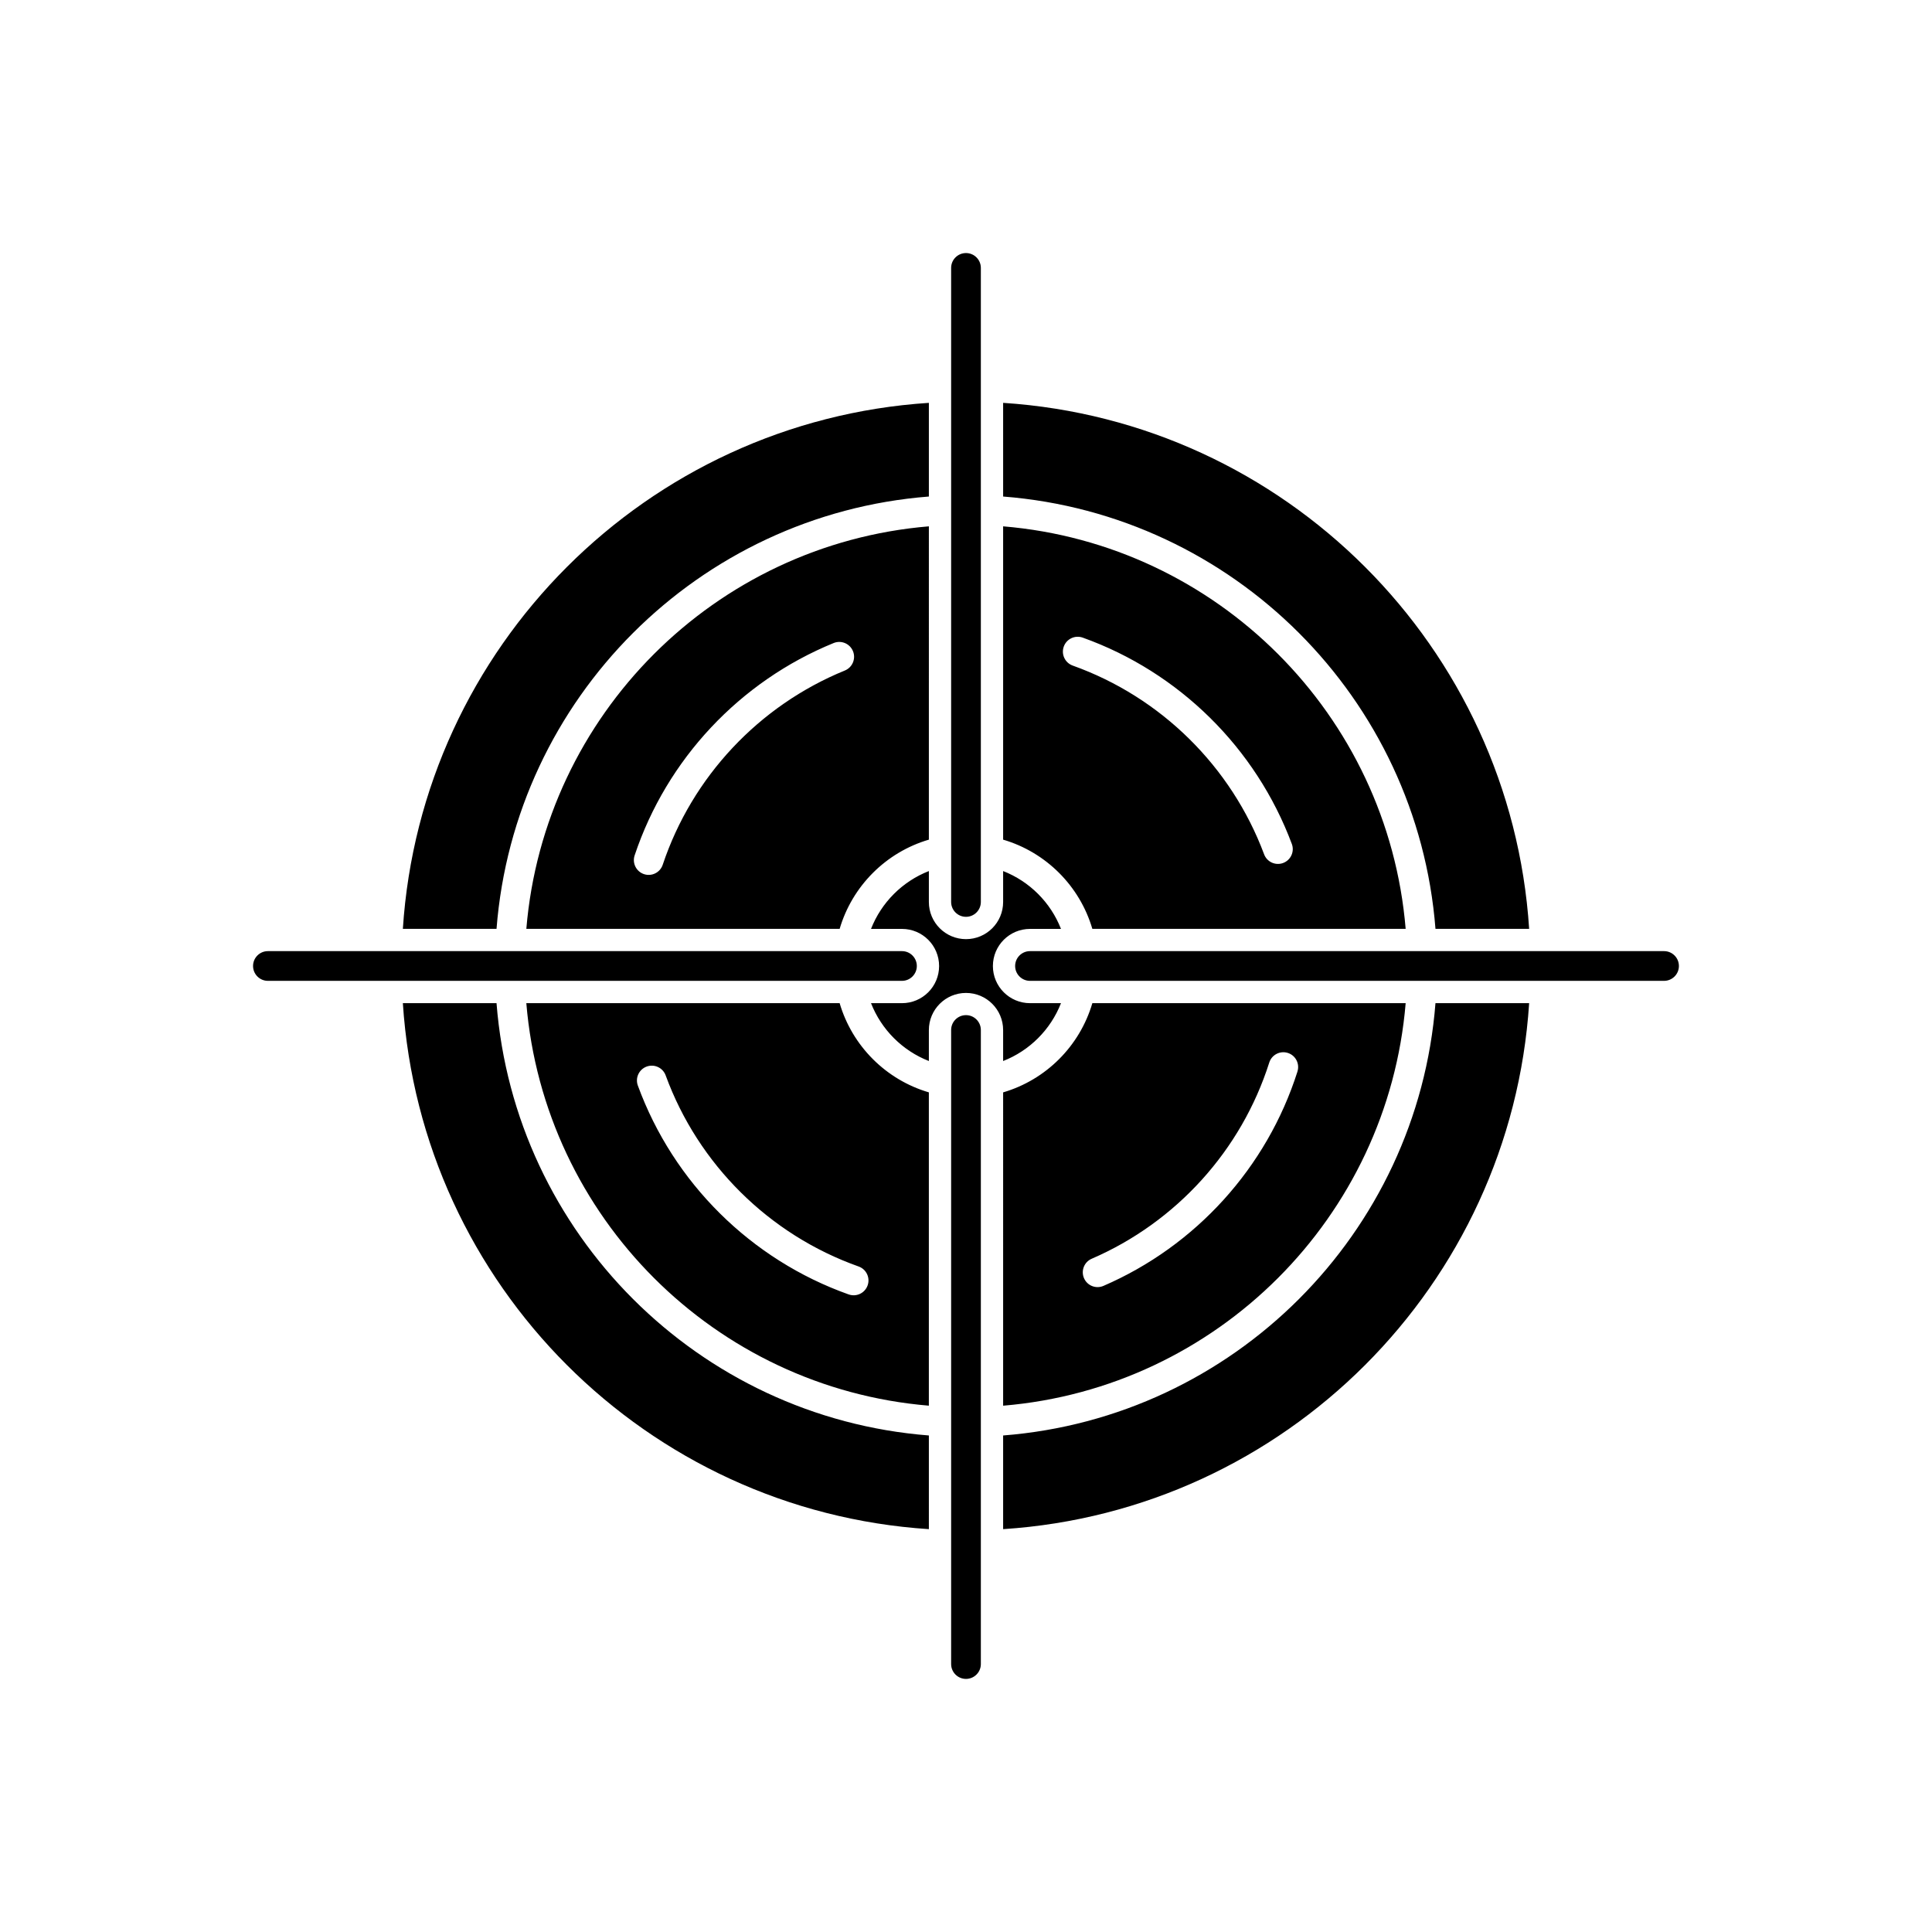 <?xml version="1.0" encoding="UTF-8"?>
<!-- Uploaded to: ICON Repo, www.svgrepo.com, Generator: ICON Repo Mixer Tools -->
<svg fill="#000000" width="800px" height="800px" version="1.1" viewBox="144 144 512 512" xmlns="http://www.w3.org/2000/svg">
 <g>
  <path d="m409.84 250.76c74.762 4.859 134.54 64.637 139.4 139.4h-24.824c-2.383-30.539-15.758-57.992-36.168-78.406-20.414-20.414-47.867-33.789-78.406-36.168zm139.4 159.08c-4.856 74.762-64.637 134.54-139.4 139.4v-24.824c30.539-2.383 57.992-15.758 78.406-36.168 20.414-20.414 33.789-47.867 36.168-78.406zm-159.08 139.4c-74.762-4.856-134.54-64.637-139.4-139.4h24.824c2.383 30.539 15.758 57.992 36.168 78.406 20.414 20.414 47.867 33.789 78.406 36.168zm-139.4-159.08c4.856-74.762 64.637-134.54 139.4-139.4v24.824c-30.539 2.383-57.992 15.758-78.406 36.168-20.414 20.414-33.789 47.867-36.168 78.406zm231.92-72.84c-18.988-18.988-44.477-31.473-72.84-33.836v83.031c5.68 1.668 10.758 4.738 14.832 8.812s7.144 9.152 8.812 14.832h83.031c-2.363-28.363-14.848-53.852-33.836-72.84zm-92.52-33.836c-28.363 2.363-53.852 14.848-72.84 33.836-18.988 18.988-31.473 44.477-33.836 72.84h83.031c1.668-5.68 4.738-10.758 8.812-14.832s9.152-7.144 14.832-8.812zm-106.68 126.36c2.363 28.363 14.848 53.852 33.836 72.84 18.988 18.988 44.477 31.473 72.84 33.836v-83.031c-5.68-1.668-10.758-4.738-14.832-8.812s-7.144-9.152-8.812-14.832zm126.36 106.68c28.363-2.363 53.852-14.848 72.84-33.836 18.988-18.988 31.473-44.477 33.836-72.84h-83.031c-1.668 5.68-4.738 10.758-8.812 14.832s-9.152 7.144-14.832 8.812zm9.266-135.62c-2.613-2.613-5.762-4.695-9.266-6.066v8.203c0 5.434-4.406 9.84-9.84 9.84s-9.84-4.406-9.84-9.84v-8.203c-3.504 1.371-6.652 3.453-9.266 6.066s-4.695 5.762-6.066 9.266h8.203c5.434 0 9.84 4.406 9.84 9.84s-4.406 9.84-9.84 9.84h-8.203c1.371 3.504 3.453 6.652 6.066 9.266s5.762 4.695 9.266 6.066v-8.203c0-5.434 4.406-9.84 9.84-9.84s9.84 4.406 9.84 9.84v8.203c3.504-1.371 6.652-3.453 9.266-6.066s4.695-5.762 6.066-9.266h-8.203c-5.434 0-9.84-4.406-9.84-9.84s4.406-9.84 9.84-9.84h8.203c-1.371-3.504-3.453-6.652-6.066-9.266zm11.828-67.926c-2.047-0.73-4.297 0.336-5.027 2.383-0.73 2.047 0.336 4.297 2.383 5.027 11.703 4.188 22.207 10.875 30.863 19.418 8.676 8.555 15.508 18.969 19.848 30.59 0.754 2.027 3.016 3.062 5.043 2.305 2.027-0.754 3.062-3.016 2.305-5.043-4.75-12.715-12.215-24.102-21.691-33.449-9.477-9.348-20.953-16.66-33.723-21.23zm56.906 114.98c0.652-2.062-0.488-4.266-2.551-4.922-2.062-0.652-4.266 0.488-4.922 2.551-3.703 11.652-9.867 22.215-17.879 31.07-8.062 8.906-17.992 16.09-29.172 20.922-1.988 0.855-2.902 3.164-2.043 5.152 0.855 1.988 3.164 2.902 5.152 2.043 12.219-5.281 23.074-13.129 31.879-22.859 8.758-9.676 15.492-21.219 19.543-33.961zm-118.92 59.082c2.047 0.723 4.289-0.352 5.012-2.398 0.723-2.047-0.352-4.289-2.398-5.012-11.836-4.199-22.457-10.961-31.195-19.613-8.754-8.668-15.617-19.23-19.926-31.016-0.738-2.039-2.988-3.09-5.027-2.352-2.039 0.738-3.09 2.988-2.352 5.027 4.715 12.895 12.215 24.441 21.77 33.906 9.562 9.473 21.176 16.867 34.113 21.461zm-56.734-116.35c-0.688 2.055 0.422 4.277 2.477 4.965 2.055 0.688 4.277-0.422 4.965-2.477 3.898-11.672 10.273-22.207 18.504-30.988 8.262-8.812 18.391-15.855 29.754-20.492 2.012-0.816 2.984-3.109 2.168-5.121-0.816-2.012-3.109-2.984-5.121-2.168-12.422 5.07-23.492 12.766-32.52 22.402-8.996 9.598-15.965 21.117-20.227 33.879z" fill-rule="evenodd"/>
  <path d="m416.96 396.06c-2.172 0-3.938 1.762-3.938 3.938 0 2.172 1.762 3.938 3.938 3.938h168.03c2.172 0 3.938-1.762 3.938-3.938 0-2.172-1.762-3.938-3.938-3.938z"/>
  <path d="m215 396.06c-2.172 0-3.938 1.762-3.938 3.938 0 2.172 1.762 3.938 3.938 3.938h168.03c2.172 0 3.938-1.762 3.938-3.938 0-2.172-1.762-3.938-3.938-3.938z"/>
  <path d="m396.06 383.03c0 2.172 1.762 3.938 3.938 3.938 2.172 0 3.938-1.762 3.938-3.938v-168.03c0-2.172-1.762-3.938-3.938-3.938-2.172 0-3.938 1.762-3.938 3.938z"/>
  <path d="m396.06 584.99c0 2.172 1.762 3.938 3.938 3.938 2.172 0 3.938-1.762 3.938-3.938v-168.03c0-2.172-1.762-3.938-3.938-3.938-2.172 0-3.938 1.762-3.938 3.938z"/>
 </g>
</svg>
